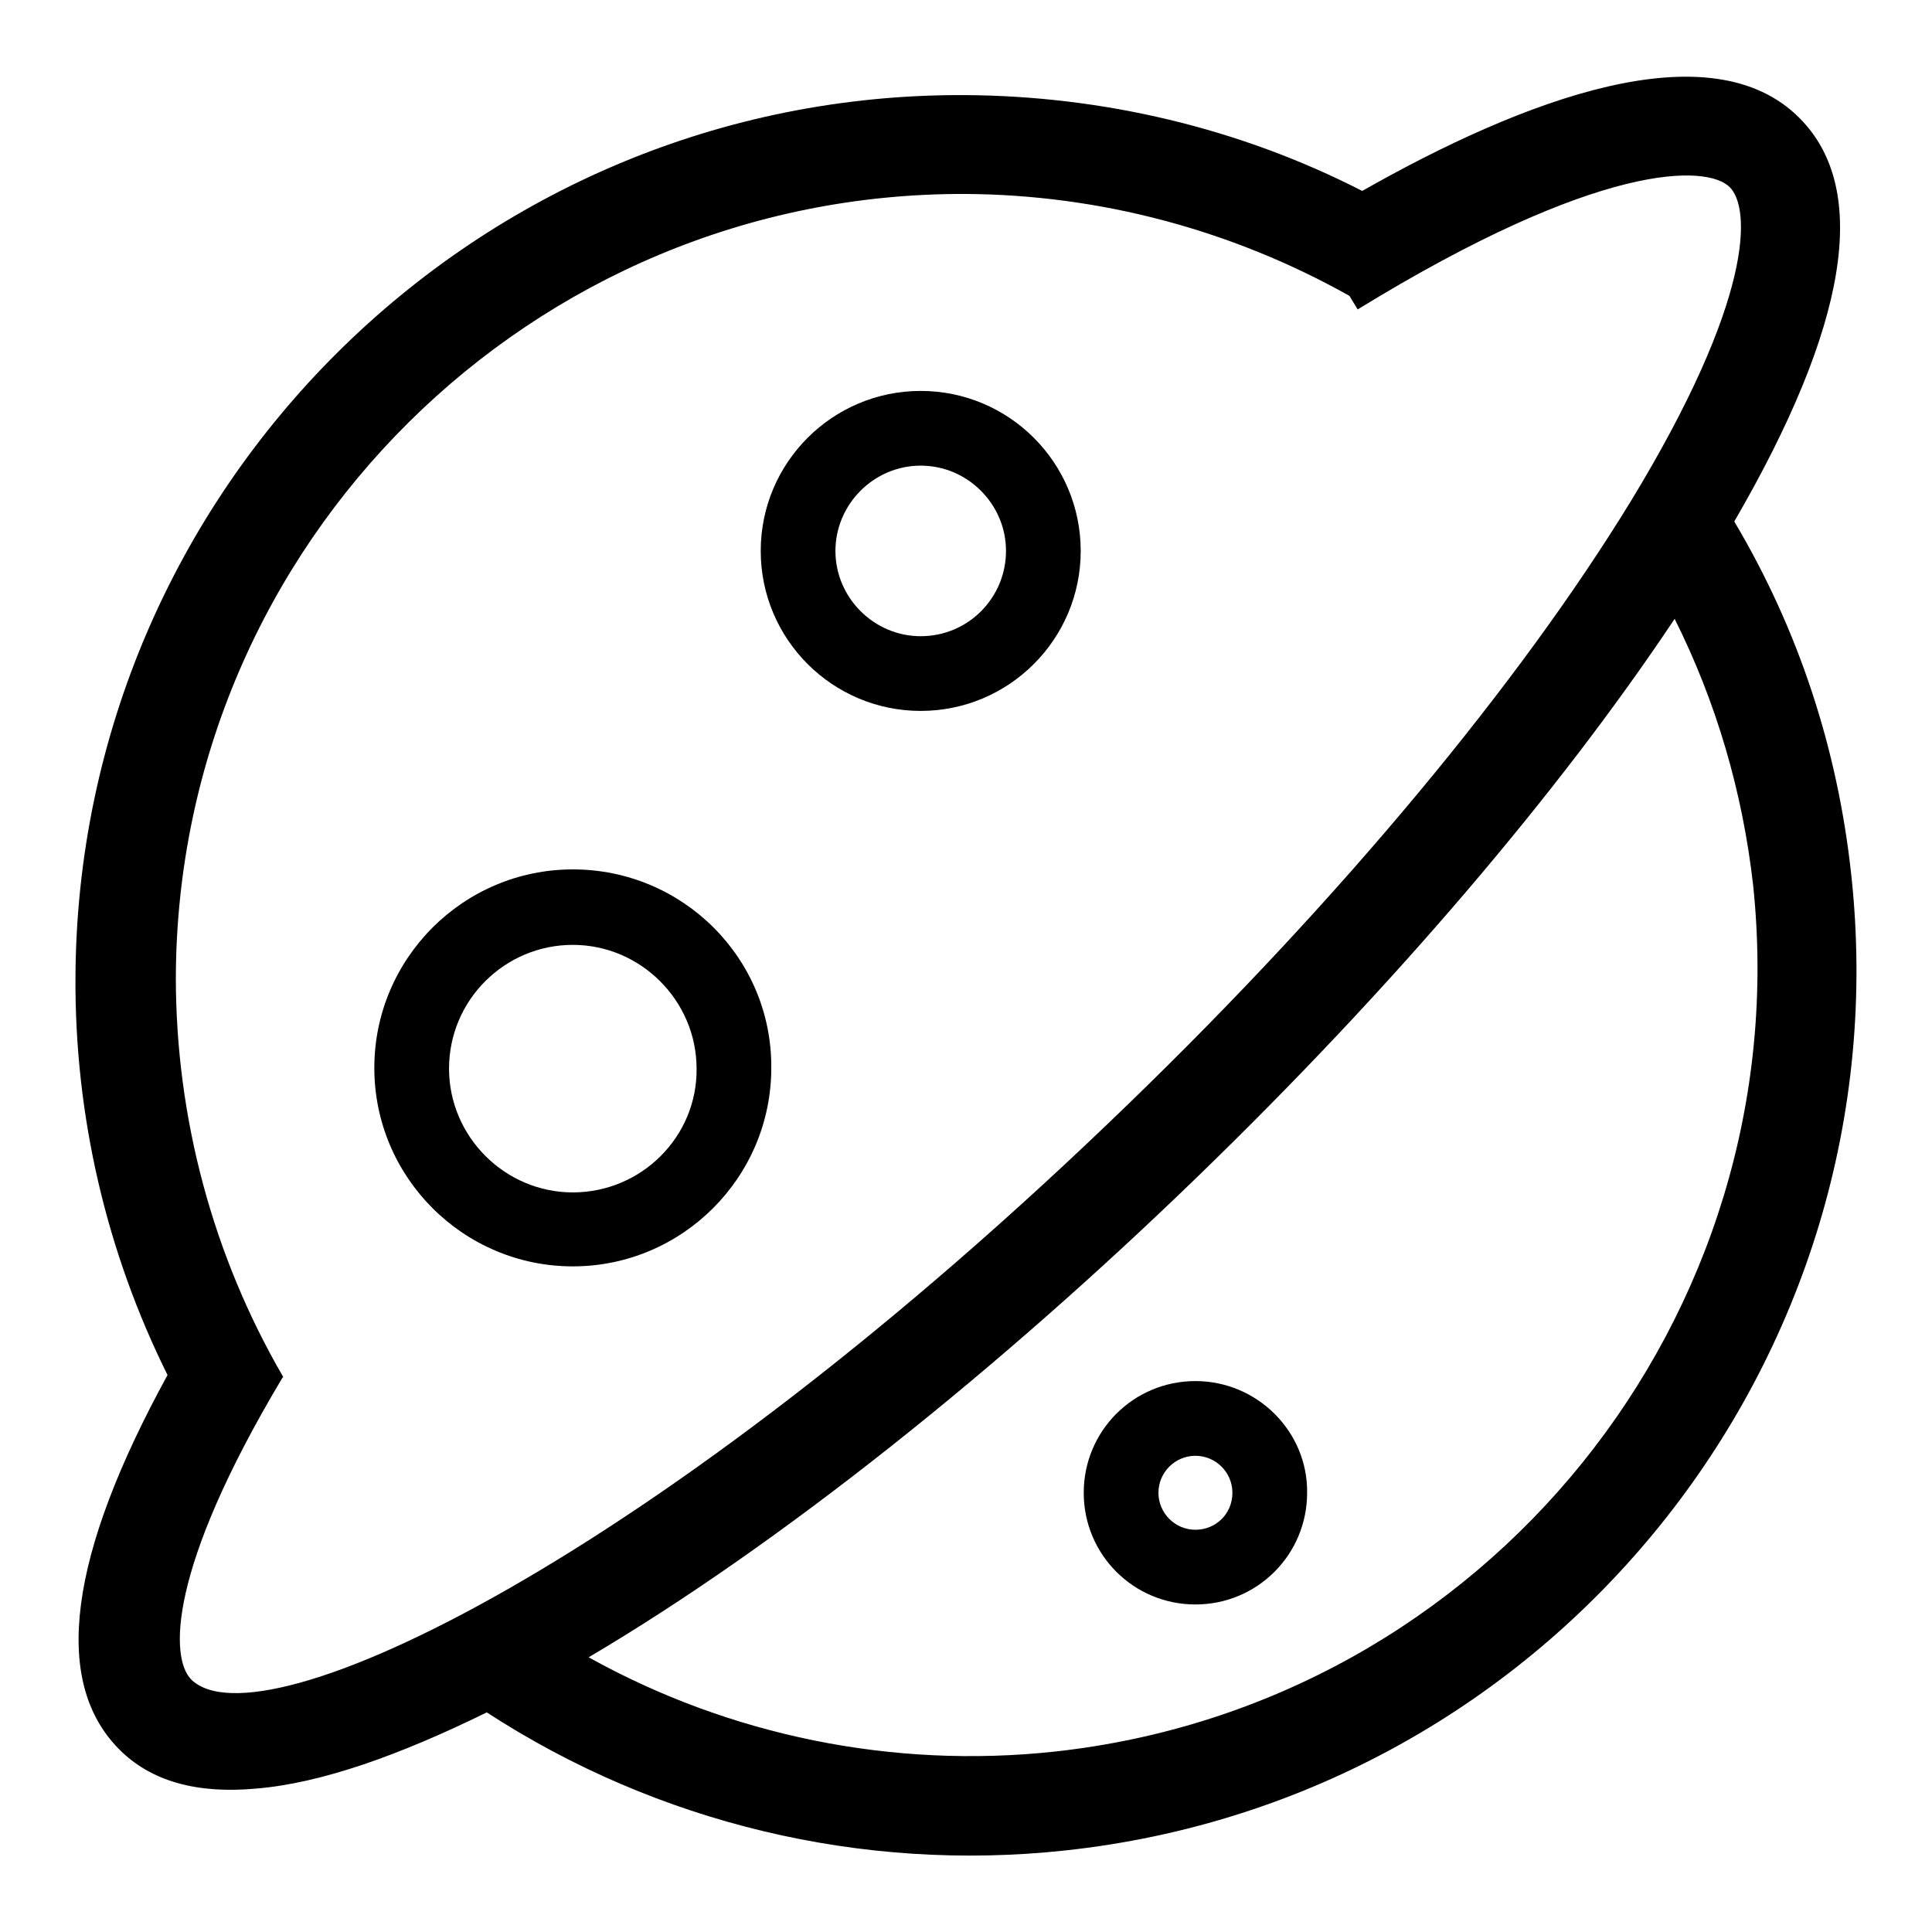 <?xml version="1.0" encoding="utf-8"?>
<!-- Svg Vector Icons : http://www.onlinewebfonts.com/icon -->
<!DOCTYPE svg PUBLIC "-//W3C//DTD SVG 1.1//EN" "http://www.w3.org/Graphics/SVG/1.1/DTD/svg11.dtd">
<svg version="1.1" xmlns="http://www.w3.org/2000/svg" xmlns:xlink="http://www.w3.org/1999/xlink" x="0px" y="0px" viewBox="0 0 256 256" enable-background="new 0 0 256 256" xml:space="preserve">
<g> <path fill="#000000" d="M245.3,115.9c-1.8-16.7-7-32.5-15.5-46.8c15.1-26,18-44,8.7-53.4c-11.8-12-36.7-2.5-58,9.6 c-16.2-8.3-34.3-12.6-52.7-12.7C63.1,12.3,10.3,64.8,10,129.5c-0.1,18.4,4.1,36.4,12.2,52.7c-13.1,23.9-15.3,40.5-6.5,49.5 c4.3,4.4,10.5,6,18.2,5.3c8.6-0.7,19-4.4,30.6-10.1c22.6,14.7,49.7,21.2,76.6,18.3C205.5,238.3,252.3,180.3,245.3,115.9z  M25.3,222.5c-2.7-2.8-3.2-14.3,12.1-39.9l0.1-0.1c0,0,0,0,0-0.1v0l0,0c-9.3-16-14.2-34.3-14.2-52.9c0.2-57.5,47.2-104,104.6-103.8 c17.9,0.1,35.4,4.8,50.9,13.5l1.1,1.8c32.1-19.7,46.3-19.2,49.3-16.2c2.8,2.8,3.2,14.8-13.1,41.6c-14.8,24.2-38.4,52.6-66.5,79.8 C87.3,206.6,34.4,231.7,25.3,222.5z M139.7,232.1c-21.4,2.3-43-2.1-61.7-12.5c25.4-15,54.4-38.2,80.8-63.8 c25.7-24.9,47.7-50.7,63.1-73.8c5.5,11,9,22.9,10.4,35.3C238.3,174.4,196.9,225.9,139.7,232.1L139.7,232.1z"/> <path fill="#000000" d="M75.9,115.2c-14.5,0-26.3,11.8-26.3,26.3c0,14.5,11.8,26.3,26.3,26.3c14.5,0,26.3-11.8,26.3-26.3 C102.3,127,90.5,115.2,75.9,115.2z M75.9,158c-9,0-16.4-7.4-16.4-16.4c0-9.1,7.4-16.4,16.4-16.4c9,0,16.4,7.4,16.4,16.4 C92.4,150.6,85,158,75.9,158z M122,51.8c-11.7,0-21.2,9.5-21.2,21.2c0,11.7,9.5,21.2,21.2,21.2c11.7,0,21.2-9.5,21.2-21.2 C143.2,61.3,133.7,51.8,122,51.8z M122,84.3c-6.2,0-11.3-5.1-11.3-11.3s5.1-11.3,11.3-11.3c6.2,0,11.3,5.1,11.3,11.3 S128.3,84.3,122,84.3z M158.4,183c-8.2,0-14.8,6.6-14.8,14.8c0,8.2,6.6,14.8,14.8,14.8c8.2,0,14.8-6.6,14.8-14.8 C173.3,189.7,166.6,183,158.4,183z M158.4,202.7c-2.7,0-4.9-2.2-4.9-4.9c0-2.7,2.2-4.9,4.9-4.9c2.7,0,4.9,2.2,4.9,4.9 C163.3,200.6,161.1,202.7,158.4,202.7z"/></g>
</svg>